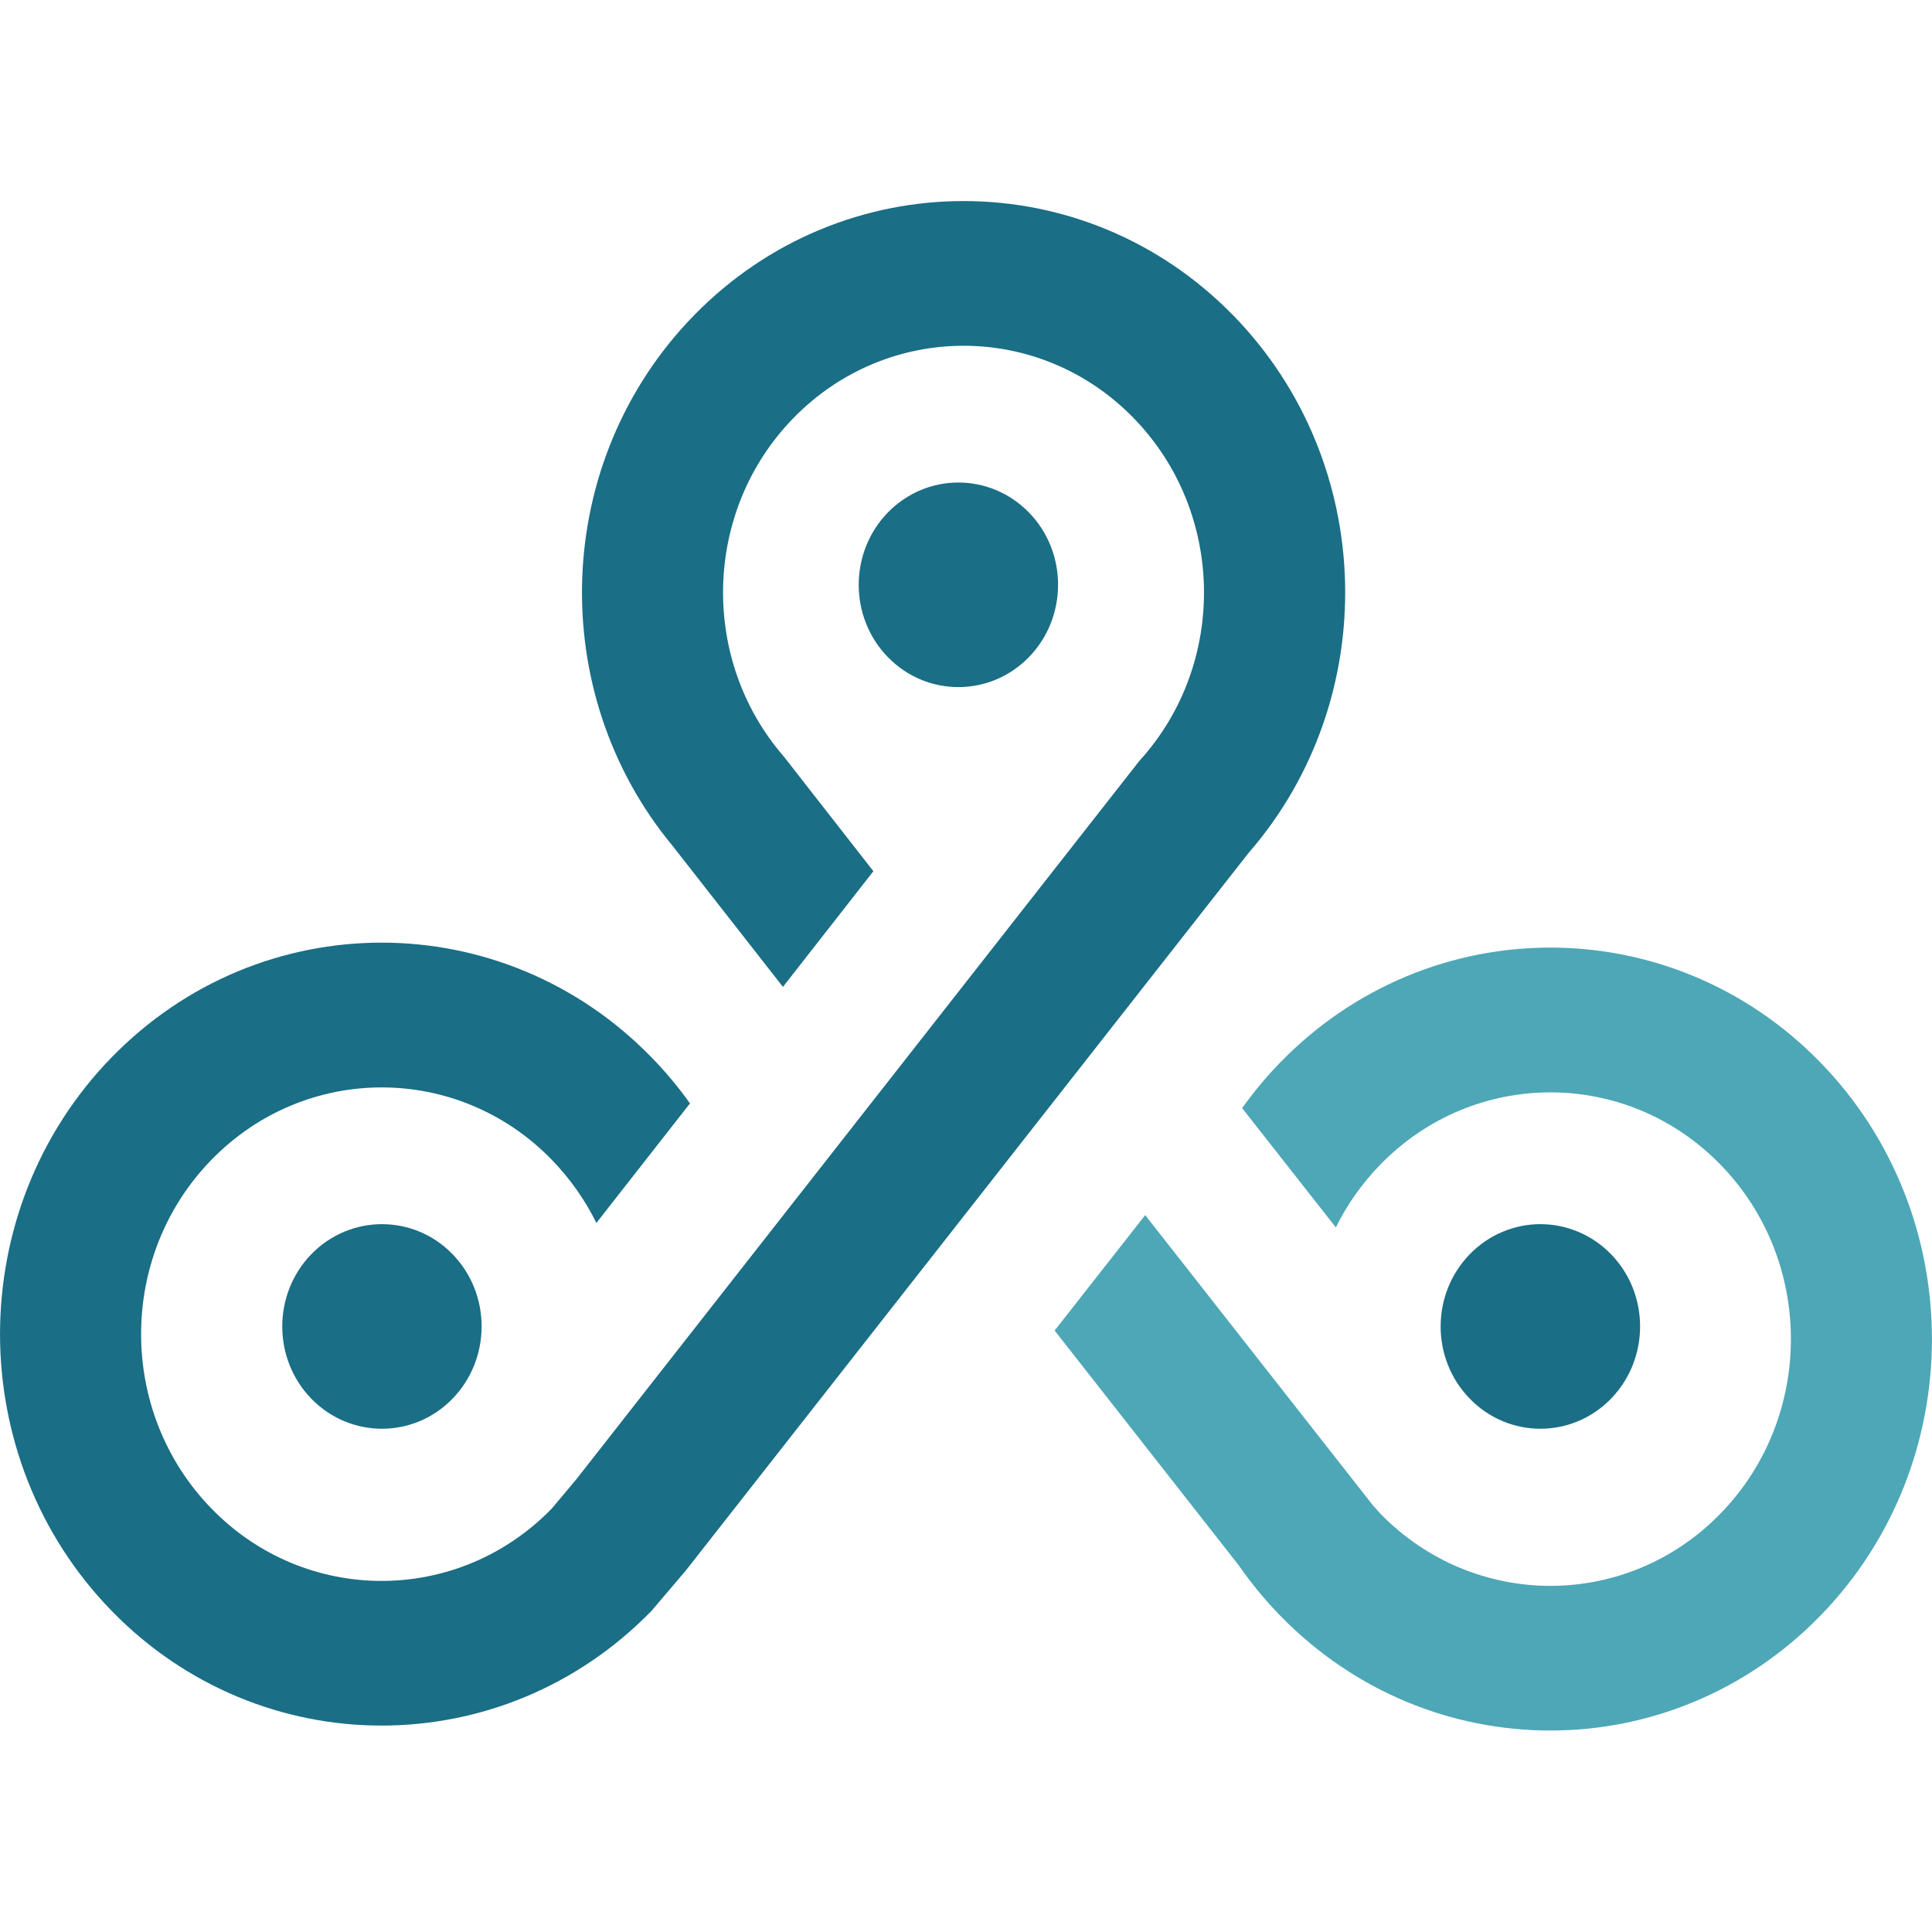 <svg width="16" height="16" viewBox="0 0 16 16" fill="none" xmlns="http://www.w3.org/2000/svg">
  <path
     fill-rule="evenodd"
     clip-rule="evenodd"
     d="m 10.605,13.383 c -0.128,-0.131 -0.243,-0.271 -0.345,-0.418 l -1.526,-1.946 0.75,-0.956 1.883,2.4 0.064,0.072 c 0.778,0.798 2.04,0.798 2.817,0 0.778,-0.798 0.778,-2.093 0,-2.89 -0.777,-0.798 -2.04,-0.798 -2.817,0 -0.153,0.157 -0.276,0.333 -0.368,0.52 L 10.287,9.177 c 0.095,-0.133 0.2,-0.26 0.317,-0.38 1.234,-1.266 3.236,-1.266 4.47,0 1.234,1.266 1.234,3.32 0,4.585 -1.234,1.266 -3.236,1.266 -4.47,0 z m -0.345,-0.419 c 0,3.43e-4 1.72e-4,5.72e-4 3.77e-4,8e-4 z"
     fill="#4da7b6" />
  <path
     fill-rule="evenodd"
     clip-rule="evenodd"
     d="M 7.98,1.665 C 7.171,1.665 6.362,1.981 5.745,2.614 4.573,3.817 4.514,5.731 5.57,7.005 L 6.484,8.173 7.233,7.215 6.491,6.265 C 5.795,5.463 5.821,4.231 6.571,3.462 c 0.778,-0.798 2.04,-0.798 2.817,0 0.761,0.781 0.777,2.039 0.048,2.839 L 4.772,12.252 4.569,12.494 c -0.778,0.798 -2.04,0.798 -2.817,0 -0.778,-0.798 -0.778,-2.093 0,-2.89 0.778,-0.798 2.04,-0.798 2.817,0 0.153,0.158 0.277,0.335 0.37,0.524 L 5.714,9.138 C 5.619,9.004 5.512,8.876 5.395,8.756 c -1.234,-1.266 -3.236,-1.266 -4.47,0 -1.233,1.265 -1.233,3.319 0,4.585 1.234,1.266 3.236,1.266 4.47,0 L 5.68,13.006 10.339,7.065 C 11.447,5.792 11.406,3.836 10.215,2.614 9.598,1.981 8.789,1.665 7.98,1.665 Z m -0.043,2.331 c -0.211,0 -0.423,0.083 -0.584,0.248 -0.322,0.331 -0.322,0.868 0,1.198 0.322,0.331 0.846,0.331 1.168,0 0.322,-0.331 0.322,-0.868 0,-1.198 C 8.36,4.079 8.148,3.996 7.937,3.996 Z M 3.163,10.138 c -0.211,0 -0.423,0.083 -0.584,0.248 -0.322,0.331 -0.322,0.868 0,1.198 0.322,0.331 0.846,0.331 1.168,0 0.322,-0.331 0.322,-0.868 0,-1.198 C 3.586,10.22 3.374,10.138 3.163,10.138 Z m 9.594,0 c -0.211,0 -0.423,0.083 -0.584,0.248 -0.323,0.331 -0.323,0.868 0,1.198 0.322,0.331 0.846,0.331 1.168,0 0.322,-0.331 0.322,-0.868 0,-1.198 -0.161,-0.165 -0.373,-0.248 -0.584,-0.248 z"
     fill="#1a6e85" />
</svg>
